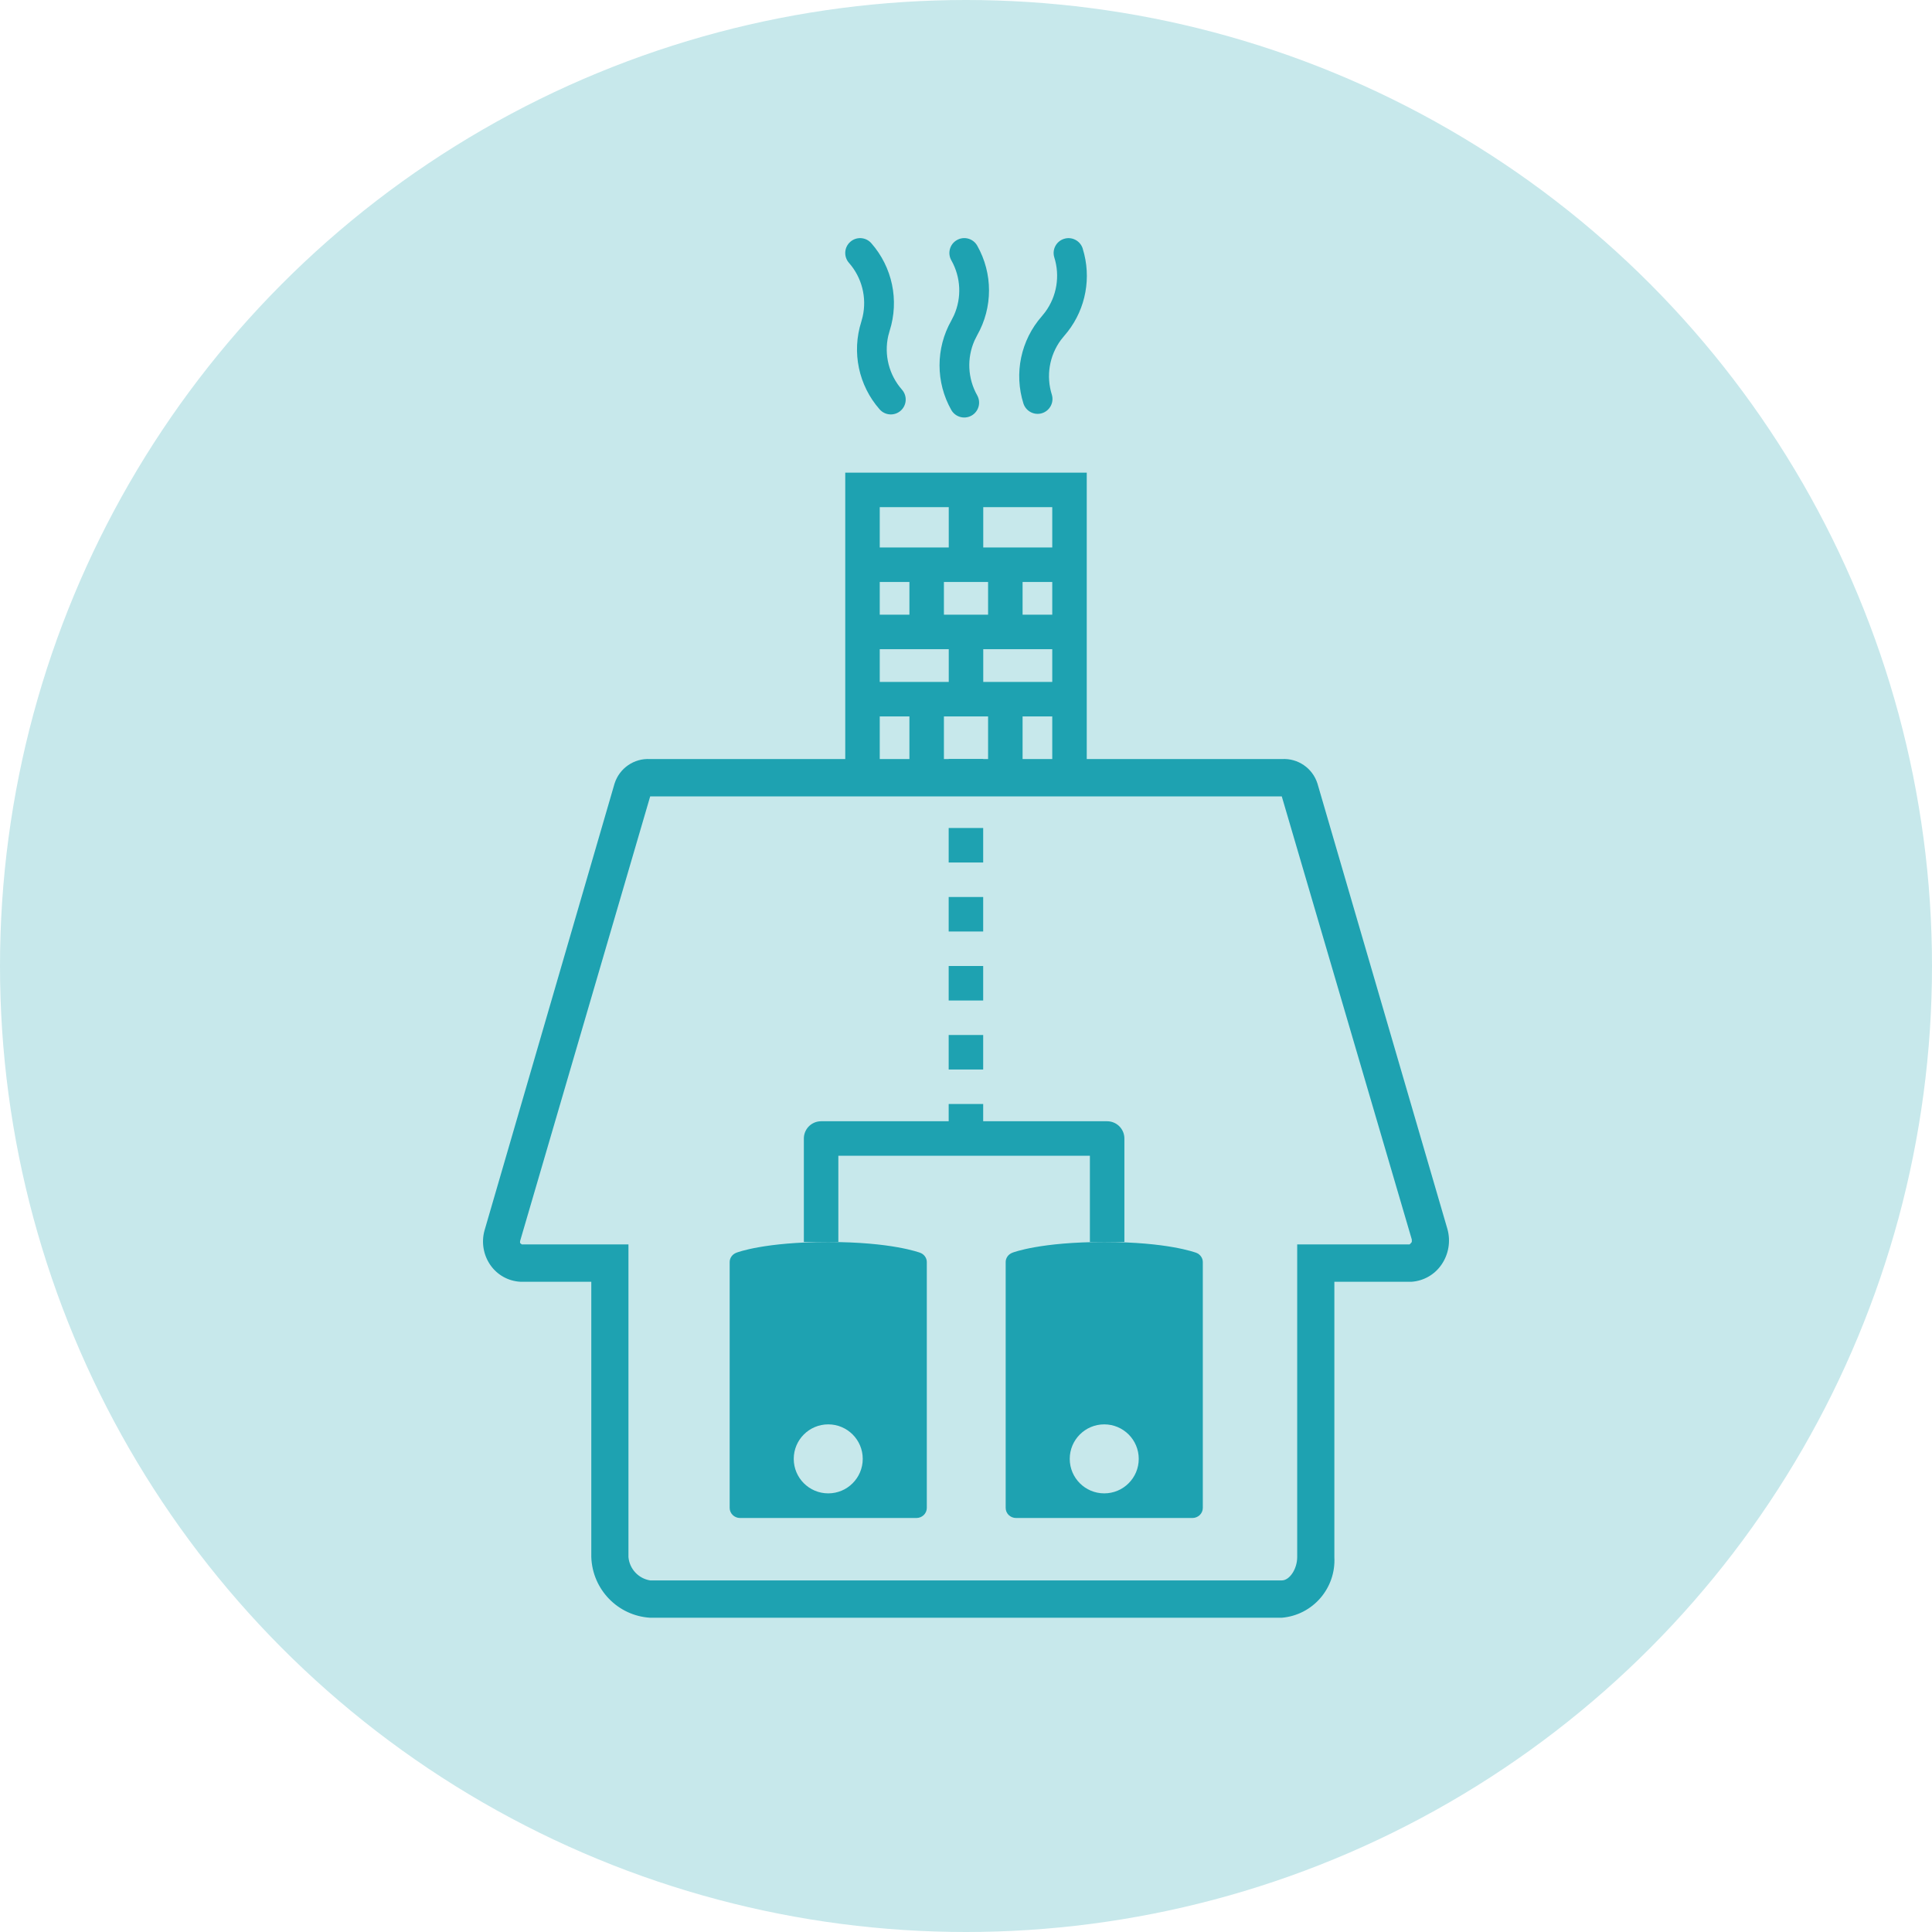<?xml version="1.0" encoding="UTF-8"?>
<svg width="56px" height="56px" viewBox="0 0 56 56" version="1.1" xmlns="http://www.w3.org/2000/svg" xmlns:xlink="http://www.w3.org/1999/xlink">
    <title>Icon/Picked/Condivisa</title>
    <g id="Icon/Picked/Condivisa" stroke="none" stroke-width="1" fill="none" fill-rule="evenodd">
        <circle id="Oval" fill="#C7E8EB" cx="28" cy="28" r="28"></circle>
        <path d="M41.956,35.631 L38.187,22.711 C38.045,22.264 37.619,21.972 37.153,22.002 L18.846,22.002 C18.379,21.973 17.952,22.268 17.812,22.716 L14.043,35.669 C13.949,36.012 14.012,36.379 14.215,36.67 C14.414,36.955 14.731,37.132 15.077,37.152 L17.139,37.152 L17.139,45.132 C17.171,46.073 17.91,46.835 18.846,46.891 L37.153,46.891 C38.051,46.816 38.727,46.036 38.677,45.132 L38.677,37.152 L40.922,37.152 C41.27,37.126 41.587,36.943 41.784,36.654 C41.989,36.355 42.052,35.981 41.956,35.631 L41.956,35.631 Z M40.879,36.07 L37.6,36.07 L37.6,45.132 C37.6,45.479 37.379,45.809 37.153,45.809 L18.846,45.809 C18.506,45.755 18.246,45.476 18.216,45.132 L18.216,36.07 L15.125,36.07 L15.077,36.032 C15.072,36.01 15.072,35.988 15.077,35.967 L18.846,23.084 L37.153,23.084 L40.922,35.929 C40.922,35.929 40.922,35.999 40.922,35.999 C40.904,36.025 40.882,36.049 40.858,36.07 L40.879,36.07 Z" id="LED_Innenraum" fill="#1EA2B1"></path>
        <g id="Group-26-Copy" transform="translate(21.15, 36)">
            <path d="M5.522,0.312 C5.487,0.302 4.696,0 2.857,0 C1.018,0 0.222,0.298 0.192,0.312 C0.076,0.356 0,0.464 0,0.58 L0,7.708 C0,7.869 0.135,8 0.302,8 L5.412,8 C5.579,8 5.714,7.869 5.714,7.708 L5.714,0.58 C5.714,0.464 5.638,0.356 5.522,0.312 Z" id="Path" fill="#1EA2B1"></path>
            <circle id="Oval" fill="#C7E8EB" cx="2.857" cy="6.286" r="1"></circle>
        </g>
        <g id="Group-26-Copy-2" transform="translate(29.15, 36)">
            <path d="M5.522,0.312 C5.487,0.302 4.696,0 2.857,0 C1.018,0 0.222,0.298 0.192,0.312 C0.076,0.356 0,0.464 0,0.58 L0,7.708 C0,7.869 0.135,8 0.302,8 L5.412,8 C5.579,8 5.714,7.869 5.714,7.708 L5.714,0.58 C5.714,0.464 5.638,0.356 5.522,0.312 Z" id="Path" fill="#1EA2B1"></path>
            <circle id="Oval" fill="#C7E8EB" cx="2.857" cy="6.286" r="1"></circle>
        </g>
        <line x1="27.998" y1="33" x2="27.998" y2="21" id="Path-16" stroke="#1EA2B1" stroke-dasharray="1,1"></line>
        <polyline id="Path-17" stroke="#1EA2B1" stroke-linejoin="round" points="23.8 36 23.8 33 32.091 33 32.091 36"></polyline>
        <g id="Group-24" transform="translate(25, 14.2)" stroke="#1EA2B1">
            <polyline id="Path-9" points="1.72139332e-13 8 1.72139332e-13 8.45377794e-14 6 8.45377794e-14 6 8"></polyline>
            <line x1="6" y1="2.169" x2="1.72139332e-13" y2="2.169" id="Path-11"></line>
            <line x1="6" y1="4.117" x2="1.72139332e-13" y2="4.117" id="Path-11-Copy"></line>
            <line x1="6" y1="6.066" x2="1.72139332e-13" y2="6.066" id="Path-11-Copy-2"></line>
            <line x1="3" y1="2.059" x2="3" y2="2.13479241e-16" id="Path-8"></line>
            <line x1="3" y1="5.957" x2="3" y2="4.008" id="Path-8-Copy-3"></line>
            <line x1="1.86" y1="4.008" x2="1.86" y2="2.059" id="Path-8-Copy"></line>
            <line x1="1.86" y1="7.906" x2="1.86" y2="5.957" id="Path-8-Copy-4"></line>
            <line x1="4.14" y1="4.008" x2="4.14" y2="2.059" id="Path-8-Copy-2"></line>
            <line x1="4.14" y1="7.906" x2="4.14" y2="5.957" id="Path-8-Copy-5"></line>
        </g>
        <g id="Group" transform="translate(28.002, 9.502) rotate(-90) translate(-28.002, -9.502) translate(25.402, 6)" fill="#1EA2B1" fill-rule="nonzero">
            <path d="M2.971,3.497 C2.748,3.567 2.622,3.803 2.687,4.027 C2.861,4.573 2.761,5.163 2.427,5.617 L2.33,5.738 C1.719,6.432 1.516,7.396 1.797,8.278 C1.875,8.501 2.113,8.62 2.336,8.55 C2.558,8.479 2.684,8.244 2.62,8.02 C2.446,7.474 2.546,6.883 2.88,6.429 L2.977,6.309 C3.547,5.661 3.761,4.778 3.558,3.944 L3.509,3.766 C3.432,3.546 3.193,3.426 2.971,3.497 Z" id="Path" transform="translate(2.653, 6.023) rotate(90) translate(-2.653, -6.023) "></path>
            <path d="M1.915,-1.571 C1.736,-1.414 1.719,-1.142 1.876,-0.963 C2.253,-0.535 2.398,0.046 2.274,0.596 L2.234,0.745 C1.953,1.627 2.155,2.591 2.766,3.285 C2.924,3.464 3.196,3.481 3.375,3.324 C3.554,3.166 3.571,2.894 3.414,2.715 C3.037,2.287 2.891,1.707 3.015,1.156 L3.056,1.007 C3.337,0.126 3.135,-0.838 2.523,-1.533 C2.366,-1.711 2.094,-1.729 1.915,-1.571 Z" id="Path" transform="translate(2.645, 0.876) rotate(90) translate(-2.645, -0.876) "></path>
            <path d="M2.387,0.906 C2.18,1.023 2.107,1.286 2.225,1.494 C2.503,1.986 2.529,2.578 2.301,3.088 L2.225,3.239 C1.769,4.044 1.769,5.029 2.225,5.834 C2.344,6.039 2.605,6.11 2.811,5.994 C3.017,5.877 3.09,5.617 2.976,5.41 C2.697,4.917 2.671,4.324 2.899,3.814 L2.975,3.663 C3.431,2.858 3.431,1.873 2.975,1.068 C2.858,0.861 2.595,0.788 2.387,0.906 Z" id="Path" transform="translate(2.6, 3.45) rotate(90) translate(-2.6, -3.45) "></path>
        </g>
    </g>
</svg>